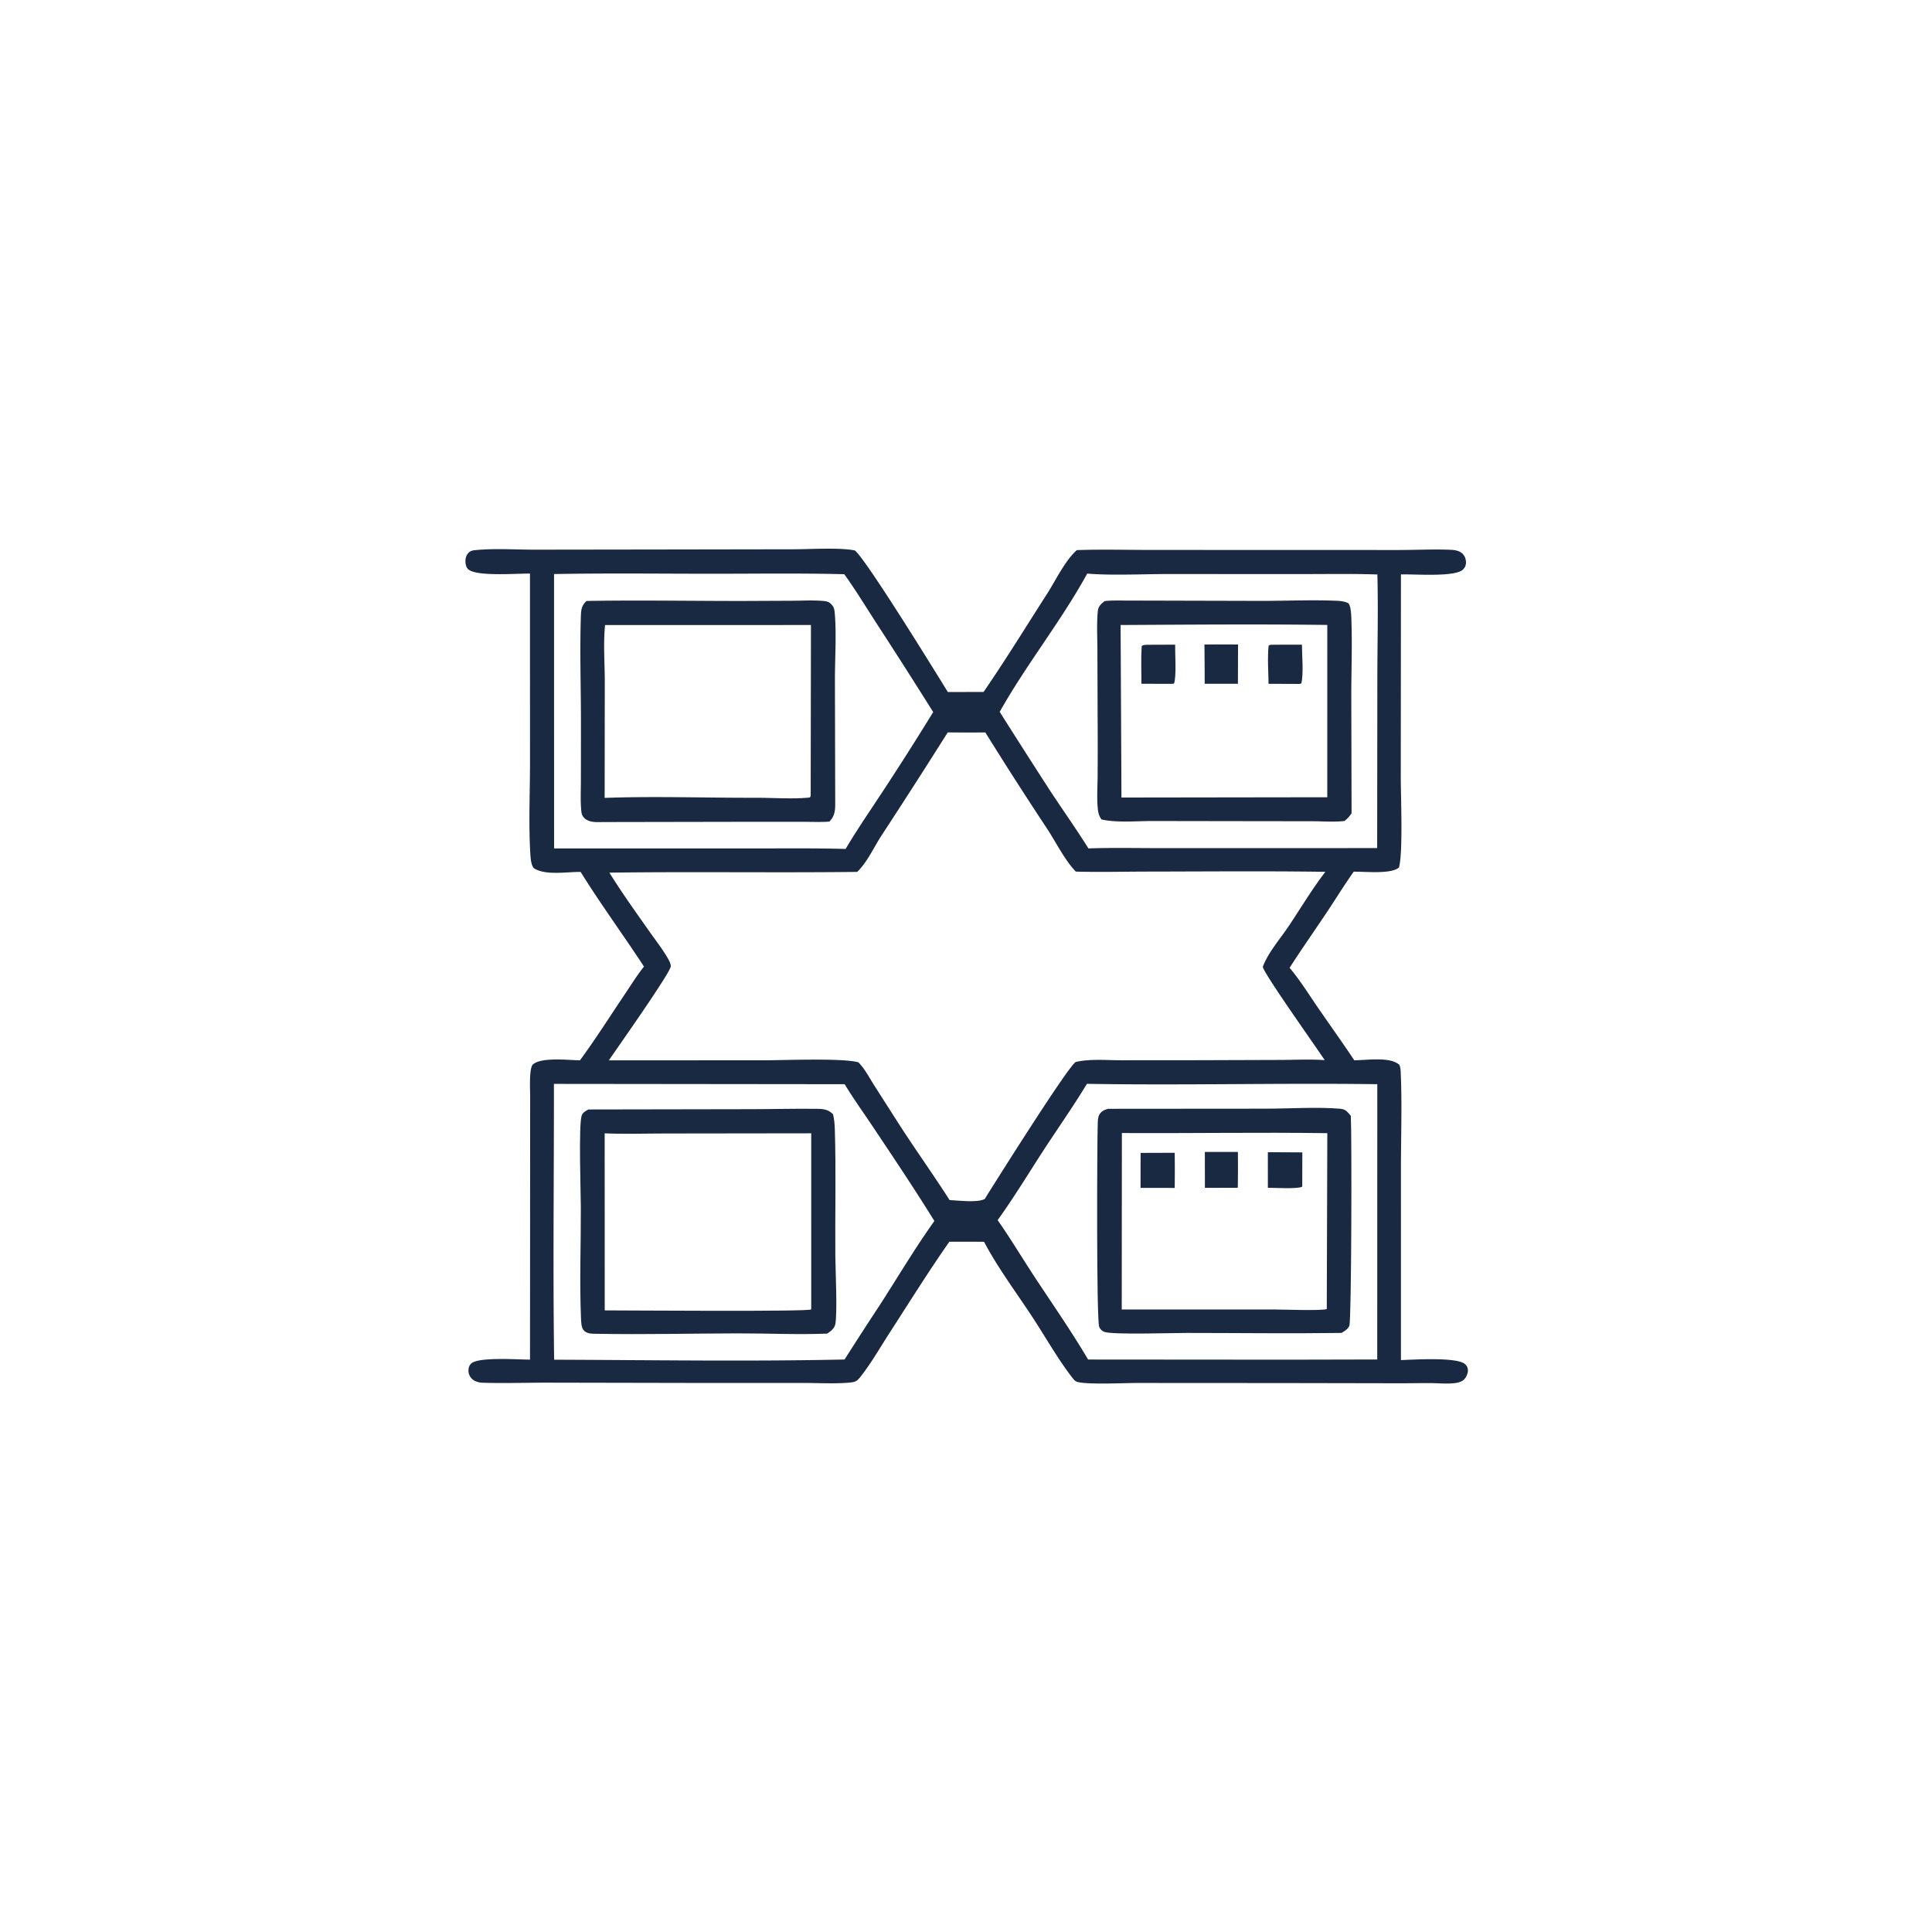 <svg version="1.1" xmlns="http://www.w3.org/2000/svg" style="display: block;" viewBox="0 0 2048 2048" width="1024" height="1024">
<path transform="translate(0,0)" fill="rgb(26,41,66)" d="M 694.039 582.5 L 840.84 582.262 C 858.6 582.269 889.921 580.246 906.052 583.455 C 916.718 590.652 993.573 715.402 1004.72 733.552 L 1042.6 733.526 C 1065.89 699.695 1087.49 664.424 1109.7 629.861 C 1119.03 615.345 1128.91 594.292 1141.49 583.138 C 1167.17 582.225 1193.09 582.935 1218.79 582.949 L 1357.62 582.999 L 1482.08 583.031 C 1500.43 583.036 1519.29 582.046 1537.58 582.8 C 1541.85 582.977 1546.73 583.648 1550.03 586.651 C 1552.52 588.914 1553.88 592.411 1554.01 595.725 C 1554.13 598.937 1553.08 601.476 1550.82 603.726 C 1542.43 612.07 1498.53 608.394 1485.05 608.925 L 1484.88 824.031 C 1484.87 844.667 1487.36 903.962 1482.98 919.542 C 1474.75 926.929 1446.81 923.793 1434.96 924.041 C 1424.47 938.958 1414.85 954.59 1404.69 969.753 C 1392.14 988.494 1379.17 1006.92 1367.03 1025.94 C 1377.9 1038.73 1387.3 1053.93 1396.84 1067.8 C 1409.71 1086.52 1422.99 1105.03 1435.59 1123.93 C 1448.62 1123.93 1472.99 1119.9 1483.17 1128.57 C 1484.81 1131.56 1484.76 1135.23 1484.89 1138.58 C 1486.29 1172.23 1485.04 1206.47 1485.04 1240.17 L 1485.05 1441.74 C 1498.06 1441.33 1544.06 1438.3 1552.9 1445.95 C 1555.03 1447.79 1556 1450 1556.05 1452.82 C 1556.1 1455.86 1554.14 1460.18 1552.01 1462.28 C 1549.34 1464.92 1545.06 1465.83 1541.47 1466.23 C 1533.5 1467.11 1524.99 1466.23 1516.95 1466.16 C 1506.22 1466.08 1495.46 1466.33 1484.72 1466.32 L 1359.5 1466.09 L 1205.68 1466 C 1192.11 1465.99 1153 1467.95 1142 1464.87 C 1139.23 1464.09 1137.58 1461.58 1135.88 1459.37 C 1120.81 1439.74 1108.02 1416.89 1094.37 1396.1 C 1077.76 1370.8 1057.04 1342.99 1043.18 1316.38 C 1030.9 1316.23 1018.61 1316.32 1006.33 1316.31 C 984.141 1348.02 963.512 1381.13 942.502 1413.64 C 932.809 1428.63 923.571 1444.93 912.54 1458.93 C 909.005 1463.41 907.419 1464.92 901.598 1465.49 C 885.308 1467.09 867.779 1465.97 851.375 1465.98 L 753.132 1466.01 L 583.176 1465.68 C 559.447 1465.59 535.358 1466.52 511.684 1465.75 C 507.747 1465.62 503.451 1464.52 500.479 1461.8 C 498.125 1459.64 496.6 1456.34 496.581 1453.13 C 496.563 1450.09 497.272 1447.49 499.55 1445.36 C 507.258 1438.16 549.628 1441.28 561.832 1441.25 L 561.992 1162.02 C 562.004 1155.93 560.651 1132.05 564.974 1128.31 C 574.145 1120.37 602.452 1123.82 614.795 1123.98 C 631.361 1101.39 646.454 1077.54 662.092 1054.29 C 668.766 1044.37 675.186 1033.94 682.646 1024.6 C 660.608 990.924 636.717 958.441 615.475 924.26 C 601.317 924.121 577.386 928.404 565.598 920.07 C 562.733 915.955 562.387 908.912 562.101 903.946 C 560.279 872.361 561.831 839.742 561.828 808.055 L 561.794 608.039 C 548.637 607.758 504.22 611.512 496.106 603.231 C 494.122 601.206 493.51 598.234 493.403 595.497 C 493.261 591.85 494.243 588.335 496.927 585.73 C 499.088 583.634 501.804 583.358 504.675 583.084 C 524.879 581.161 546.728 582.702 567.093 582.671 L 694.039 582.5 z M 1004.65 776.37 A 7587.93 7587.93 0 0 1 934.358 885.796 C 926.517 897.895 918.986 914.516 908.62 924.251 C 821.085 925.263 733.541 923.864 645.992 925.045 C 659.066 946.18 673.776 966.575 688.05 986.92 C 694.28 995.799 701.22 1004.63 706.773 1013.92 C 708.308 1016.49 711.419 1021.41 710.992 1024.58 C 709.969 1032.18 654.019 1111.31 645.42 1124.01 L 811.708 1123.94 C 830.567 1123.93 894.721 1121.38 910.004 1126.19 C 916.713 1132.95 921.743 1142.74 926.869 1150.79 L 953.302 1192.16 C 970.675 1219.1 989.426 1245.24 1006.68 1272.22 C 1015.89 1272.46 1036.51 1275.23 1044.02 1270.85 L 1046.29 1267.07 C 1055.13 1252.9 1134.22 1127.12 1140.56 1125.68 C 1155.69 1122.25 1173.56 1123.94 1189.04 1123.92 L 1269.89 1123.86 L 1357.82 1123.57 C 1373.16 1123.53 1388.95 1122.68 1404.24 1123.78 C 1395.68 1110.68 1338.94 1031 1338.64 1024.82 C 1344.37 1009.52 1357.29 994.915 1366.41 981.253 C 1379.06 962.28 1391.02 942.217 1404.95 924.166 C 1342.21 923.264 1279.38 923.833 1216.63 923.92 C 1191.28 923.956 1165.78 924.618 1140.45 923.947 C 1129.17 912.492 1119.57 893.265 1110.68 879.569 A 4272.32 4272.32 0 0 1 1044.49 776.402 A 1760.33 1760.33 0 0 1 1004.65 776.37 z M 587.173 1148.97 C 587.293 1246.4 586.045 1343.93 587.411 1441.35 C 689.909 1441.67 792.799 1443.35 895.269 1441.13 A 4104.98 4104.98 0 0 1 932.602 1383.45 C 951.704 1353.86 969.987 1322.94 990.476 1294.32 C 969.748 1260.76 947.556 1227.73 925.647 1194.92 C 915.556 1179.8 904.79 1164.83 895.37 1149.3 L 587.173 1148.97 z M 1152.18 1148.91 C 1137.73 1172.86 1121.49 1195.81 1106.25 1219.27 C 1090.12 1244.08 1074.85 1269.36 1057.54 1293.39 C 1071.48 1313.24 1083.94 1334.21 1097.29 1354.47 C 1116.19 1383.14 1135.99 1411.58 1153.43 1441.16 L 1366.5 1441.32 L 1459.92 1441.11 L 1459.98 1149.3 C 1357.41 1147.9 1254.73 1150.64 1152.18 1148.91 z M 587.305 608.521 L 587.36 899.346 L 792.412 899.388 C 827.023 899.442 861.782 898.943 896.377 899.917 C 907.54 881.018 920.05 862.764 932.122 844.433 A 3184.83 3184.83 0 0 0 989.218 754.825 A 6809.02 6809.02 0 0 0 929.102 660.667 C 917.859 643.364 907.021 625.41 894.971 608.694 C 847.582 607.48 800.044 608.223 752.637 608.194 C 697.554 608.161 642.376 607.507 587.305 608.521 z M 1152.5 608.032 C 1124.73 658.646 1087.98 704.269 1059.72 754.617 A 9769.02 9769.02 0 0 0 1113.6 838.872 C 1126.9 859.075 1140.97 878.85 1153.77 899.357 C 1179.47 898.472 1205.35 899.066 1231.06 899.06 L 1368.5 899.044 L 1459.85 899.006 L 1460.04 719.681 C 1460.08 682.849 1461.03 645.775 1460.08 608.968 C 1432.76 608.075 1405.34 608.572 1378 608.566 L 1238.39 608.507 C 1212.43 608.487 1177.53 610.199 1152.5 608.032 z"/>
<path transform="translate(0,0)" fill="rgb(26,41,66)" d="M 1170.95 637.203 C 1175.21 636.613 1179.69 636.602 1183.99 636.587 L 1336.6 636.966 C 1363.13 636.996 1390.06 635.698 1416.53 636.829 C 1420.11 636.982 1423.81 637.267 1427.19 638.531 C 1428.37 638.972 1428.93 638.983 1429.61 639.877 C 1432.06 643.09 1432.35 651.727 1432.5 655.885 C 1433.51 682.529 1432.47 709.519 1432.42 736.201 L 1432.72 862.043 C 1430.5 865.428 1428.43 867.776 1425.23 870.261 C 1414.18 871.57 1401.96 870.576 1390.77 870.55 L 1323.63 870.465 L 1222.07 870.306 C 1204.97 870.271 1184.38 872.326 1167.74 868.708 C 1164.51 864.641 1163.87 859.884 1163.5 854.809 C 1162.7 844.014 1163.46 832.646 1163.53 821.806 A 4005.39 4005.39 0 0 0 1163.53 762.855 L 1163.29 689.033 C 1163.26 675.58 1162.45 661.585 1163.68 648.218 C 1164.18 642.704 1166.87 640.524 1170.95 637.203 z M 1187.88 662.539 L 1188.79 845.422 L 1406.97 845.114 L 1406.99 662.459 C 1334.01 661.544 1260.87 662.145 1187.88 662.539 z"/>
<path transform="translate(0,0)" fill="rgb(26,41,66)" d="M 1216 683.477 L 1245.69 683.364 C 1245.54 692.721 1247.24 717.347 1244.51 724.602 L 1242.25 724.908 L 1209.98 724.815 C 1209.91 711.59 1209.42 698.164 1210.24 684.97 C 1212.05 683.331 1213.63 683.682 1216 683.477 z"/>
<path transform="translate(0,0)" fill="rgb(26,41,66)" d="M 1276.75 683.234 C 1288.62 683.037 1300.51 683.194 1312.37 683.195 L 1312.26 724.825 L 1277.02 724.839 A 3847.62 3847.62 0 0 0 1276.75 683.234 z"/>
<path transform="translate(0,0)" fill="rgb(26,41,66)" d="M 1346.75 683.476 C 1357.85 683.259 1368.99 683.407 1380.1 683.385 C 1380.13 694.175 1382.05 715.071 1379.37 724.621 L 1377.25 724.983 L 1344.73 724.858 C 1344.57 711.633 1343.44 697.53 1344.77 684.406 L 1346.75 683.476 z"/>
<path transform="translate(0,0)" fill="rgb(26,41,66)" d="M 621.675 637.092 A 77.641 77.641 0 0 1 624.525 636.99 C 678.627 636.121 732.885 637.072 787.004 637.058 L 840.584 636.817 C 851.191 636.74 862.183 636.102 872.74 637.048 C 876.353 637.372 878.59 637.837 881.175 640.507 C 883.559 642.969 884.34 644.973 884.699 648.407 C 886.89 669.413 885.082 697.94 885.052 719.63 L 885.361 847.739 C 885.339 856.85 886.02 864.054 879.111 870.921 C 869.532 871.649 859.587 871.129 849.966 871.133 L 793.962 871.134 L 640.72 871.406 C 633.367 871.362 624.333 872.565 618.971 866.646 C 616.462 863.876 616.324 861.233 616.033 857.673 C 615.216 847.684 615.776 837.335 615.774 827.292 L 615.837 769.852 C 615.914 731.376 614.506 692.524 615.718 654.094 C 615.945 646.9 616.165 642.222 621.675 637.092 z M 641.403 662.546 C 639.372 682.095 641.102 703.05 641.1 722.751 L 640.957 845.8 C 694.241 843.879 748.164 845.82 801.52 845.675 C 818.464 845.629 842.448 847.264 858.576 845.332 C 858.859 844.647 859.284 843.988 859.358 843.25 L 859.635 662.542 L 641.403 662.546 z"/>
<path transform="translate(0,0)" fill="rgb(26,41,66)" d="M 1174.5 1175.37 L 1341.34 1175.24 C 1366.35 1175.23 1395.94 1173.3 1420.3 1175.27 C 1426.5 1175.78 1428.1 1178.33 1431.94 1182.89 C 1433.02 1204.48 1432.67 1399.67 1430.37 1405.34 C 1428.93 1408.91 1425.15 1411.21 1421.96 1412.97 C 1367.31 1413.72 1312.55 1412.98 1257.89 1412.97 C 1243.98 1412.97 1179.95 1415 1170.84 1411.92 C 1168.34 1411.07 1166.11 1408.97 1165.19 1406.5 C 1162.19 1398.47 1162.95 1212.1 1163.63 1191.59 C 1163.73 1188.52 1163.73 1184.2 1165.35 1181.52 C 1167.55 1177.88 1170.57 1176.5 1174.5 1175.37 z M 1189.24 1201.06 L 1189.09 1388.09 L 1351.3 1388.12 C 1360.67 1388.12 1400.07 1389.67 1406.43 1387.66 L 1407.01 1201.2 C 1334.44 1200.18 1261.82 1201.47 1189.24 1201.06 z"/>
<path transform="translate(0,0)" fill="rgb(26,41,66)" d="M 1277.19 1221.11 L 1312.21 1221.1 A 1325.23 1325.23 0 0 1 1312.12 1259.08 L 1277.25 1259.19 L 1277.19 1221.11 z"/>
<path transform="translate(0,0)" fill="rgb(26,41,66)" d="M 1209.09 1222.13 L 1245.23 1222.01 A 1363.15 1363.15 0 0 1 1245.23 1259.31 C 1233.16 1259.12 1221.08 1259.23 1209.01 1259.2 L 1209.09 1222.13 z"/>
<path transform="translate(0,0)" fill="rgb(26,41,66)" d="M 1343.98 1221.38 L 1380.52 1221.58 L 1380.44 1257.86 C 1376.41 1260.6 1350.59 1259.1 1344 1259.08 L 1343.98 1221.38 z"/>
<path transform="translate(0,0)" fill="rgb(26,41,66)" d="M 623.668 1176.08 L 795.769 1175.78 C 819.434 1175.76 843.269 1175.07 866.905 1175.41 C 873.513 1175.51 878.402 1176.4 883.081 1181.21 C 884.295 1186.26 884.765 1191.47 884.928 1196.64 C 886.341 1241.32 885.134 1286.34 885.487 1331.07 C 885.609 1346.5 887.797 1391.84 885.472 1403.64 C 884.554 1408.3 880.52 1411.2 876.863 1413.68 C 845.355 1414.93 813.096 1413.36 781.499 1413.43 C 732.13 1413.54 682.574 1414.75 633.225 1413.88 C 628.038 1413.79 621.89 1414.25 618.349 1409.64 C 616.072 1406.68 616.015 1400.56 615.863 1396.89 C 614.264 1358.22 615.831 1318.93 615.707 1280.2 C 615.655 1264.14 613.31 1194.16 616.49 1182.95 C 617.52 1179.32 620.638 1177.81 623.668 1176.08 z M 640.977 1201.39 L 641.033 1389.06 C 663.187 1389.05 856.136 1390.58 859.815 1388.06 L 859.926 1387.11 L 859.932 1201.35 L 705.887 1201.55 C 684.334 1201.55 662.502 1202.29 640.977 1201.39 z"/>
</svg>